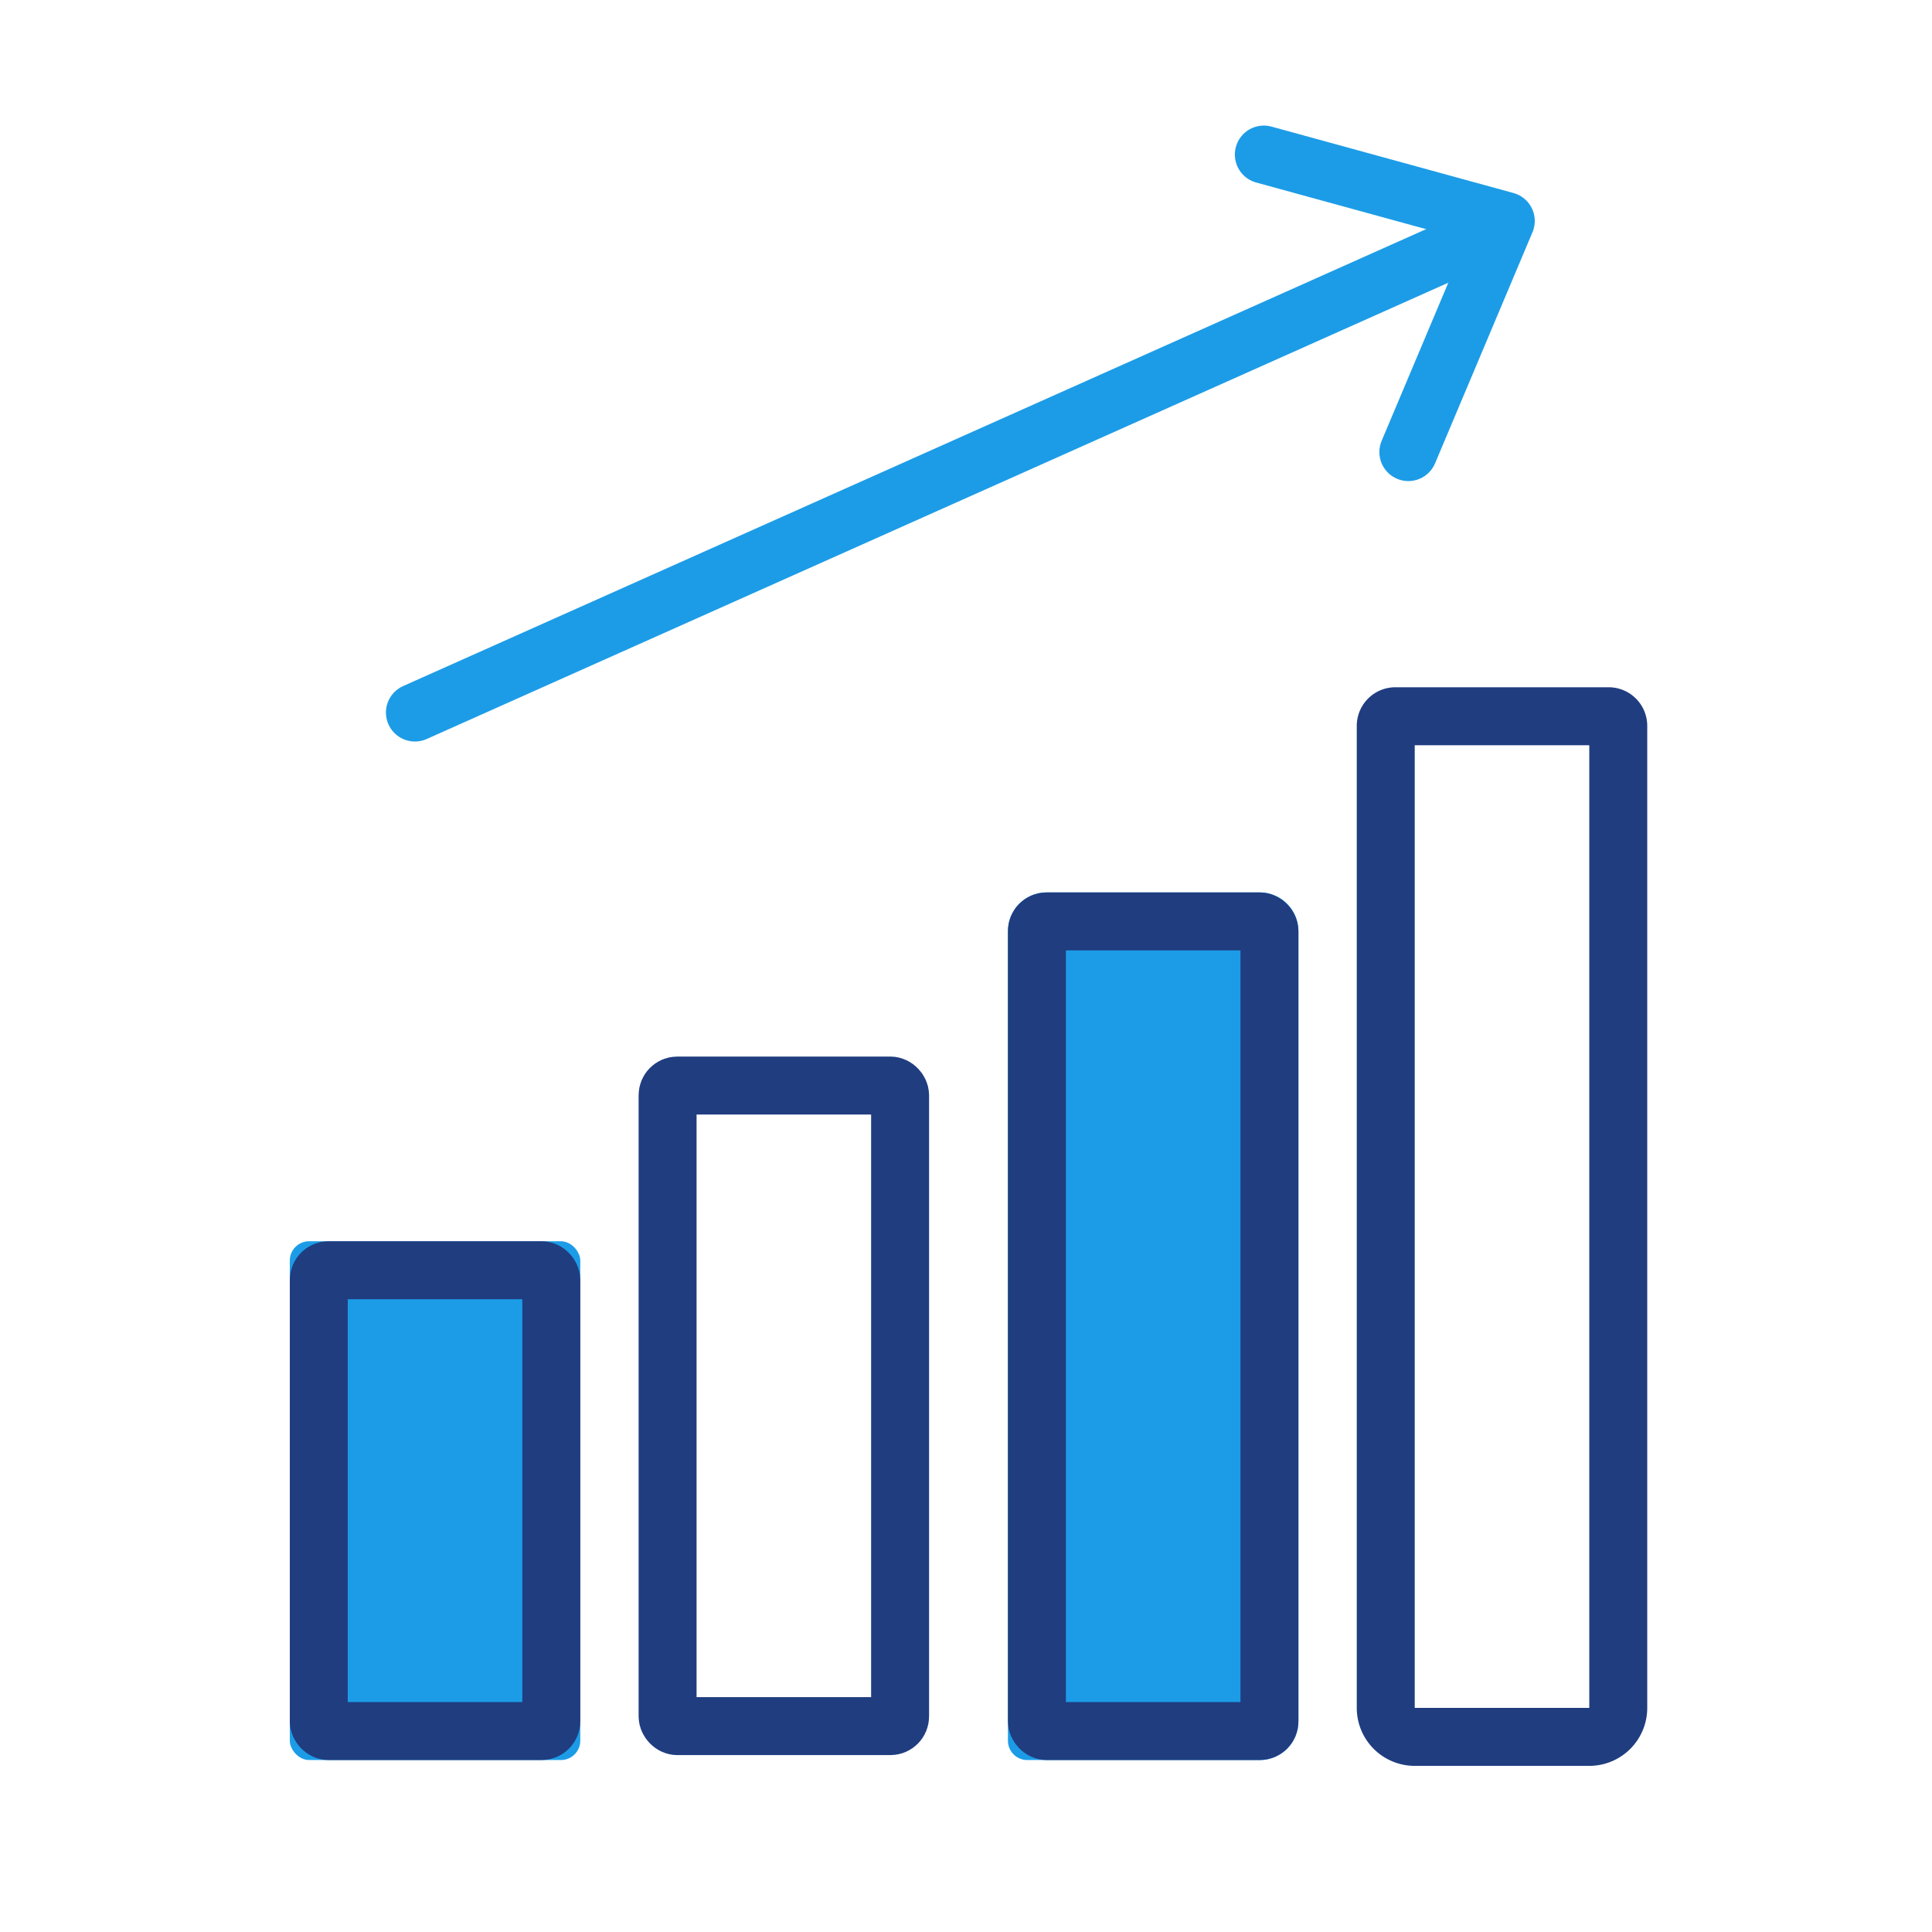 <svg xmlns="http://www.w3.org/2000/svg" width="100" height="100" viewBox="0 0 100 100">
  <g id="img04" transform="translate(-176 -1271)">
    <rect id="長方形_152667" data-name="長方形 152667" width="100" height="100" transform="translate(176 1271)" fill="none"/>
    <g id="グループ_166902" data-name="グループ 166902" transform="translate(958.921 1029.633) rotate(-90)">
      <line id="line" x1="53.308" y2="23.81" transform="translate(-254.438 -761.445) rotate(90)" fill="none" stroke="#1c9ce7" stroke-linecap="round" stroke-linejoin="round" stroke-width="3"/>
      <g id="square" transform="translate(-305.614 -767.921) rotate(90)" fill="#1c9ce7" stroke="#203d80" stroke-linejoin="round" stroke-width="3">
        <rect width="15.035" height="26.852" rx="1" stroke="none"/>
        <rect x="1.5" y="1.5" width="12.035" height="23.852" rx="0.5" fill="none"/>
      </g>
      <g id="square-2" data-name="square" transform="translate(-296.055 -749.867) rotate(90)" fill="none" stroke="#203d80" stroke-linejoin="round" stroke-width="3">
        <rect width="15.035" height="36.156" rx="1" stroke="none"/>
        <rect x="1.5" y="1.5" width="12.035" height="33.156" rx="0.5" fill="none"/>
      </g>
      <g id="square-3" data-name="square" transform="translate(-287.559 -730.75) rotate(90)" fill="#1c9ce7" stroke="#203d80" stroke-linejoin="round" stroke-width="3">
        <path d="M2,0H13.035a2,2,0,0,1,2,2V42.907a2,2,0,0,1-2,2H1a1,1,0,0,1-1-1V2A2,2,0,0,1,2,0Z" stroke="none"/>
        <rect x="1.5" y="1.5" width="12.035" height="41.907" rx="0.5" fill="none"/>
      </g>
      <g id="square-4" data-name="square" transform="translate(-276.939 -712.695) rotate(90)" fill="none" stroke="#203d80" stroke-linejoin="round" stroke-width="3">
        <path d="M2,0H13.035a2,2,0,0,1,2,2V55.829a0,0,0,0,1,0,0H0a0,0,0,0,1,0,0V2A2,2,0,0,1,2,0Z" stroke="none"/>
        <path d="M2,1.5H13.035a.5.5,0,0,1,.5.5V52.829a1.5,1.5,0,0,1-1.5,1.5H3a1.5,1.5,0,0,1-1.5-1.5V2A.5.5,0,0,1,2,1.5Z" fill="none"/>
      </g>
      <path id="pass" d="M0,0,12.523,3.437,7.48,15.4" transform="translate(-249.367 -717.505) rotate(90)" fill="none" stroke="#1c9ce7" stroke-linecap="round" stroke-linejoin="round" stroke-width="3"/>
    </g>
  </g>
</svg>
